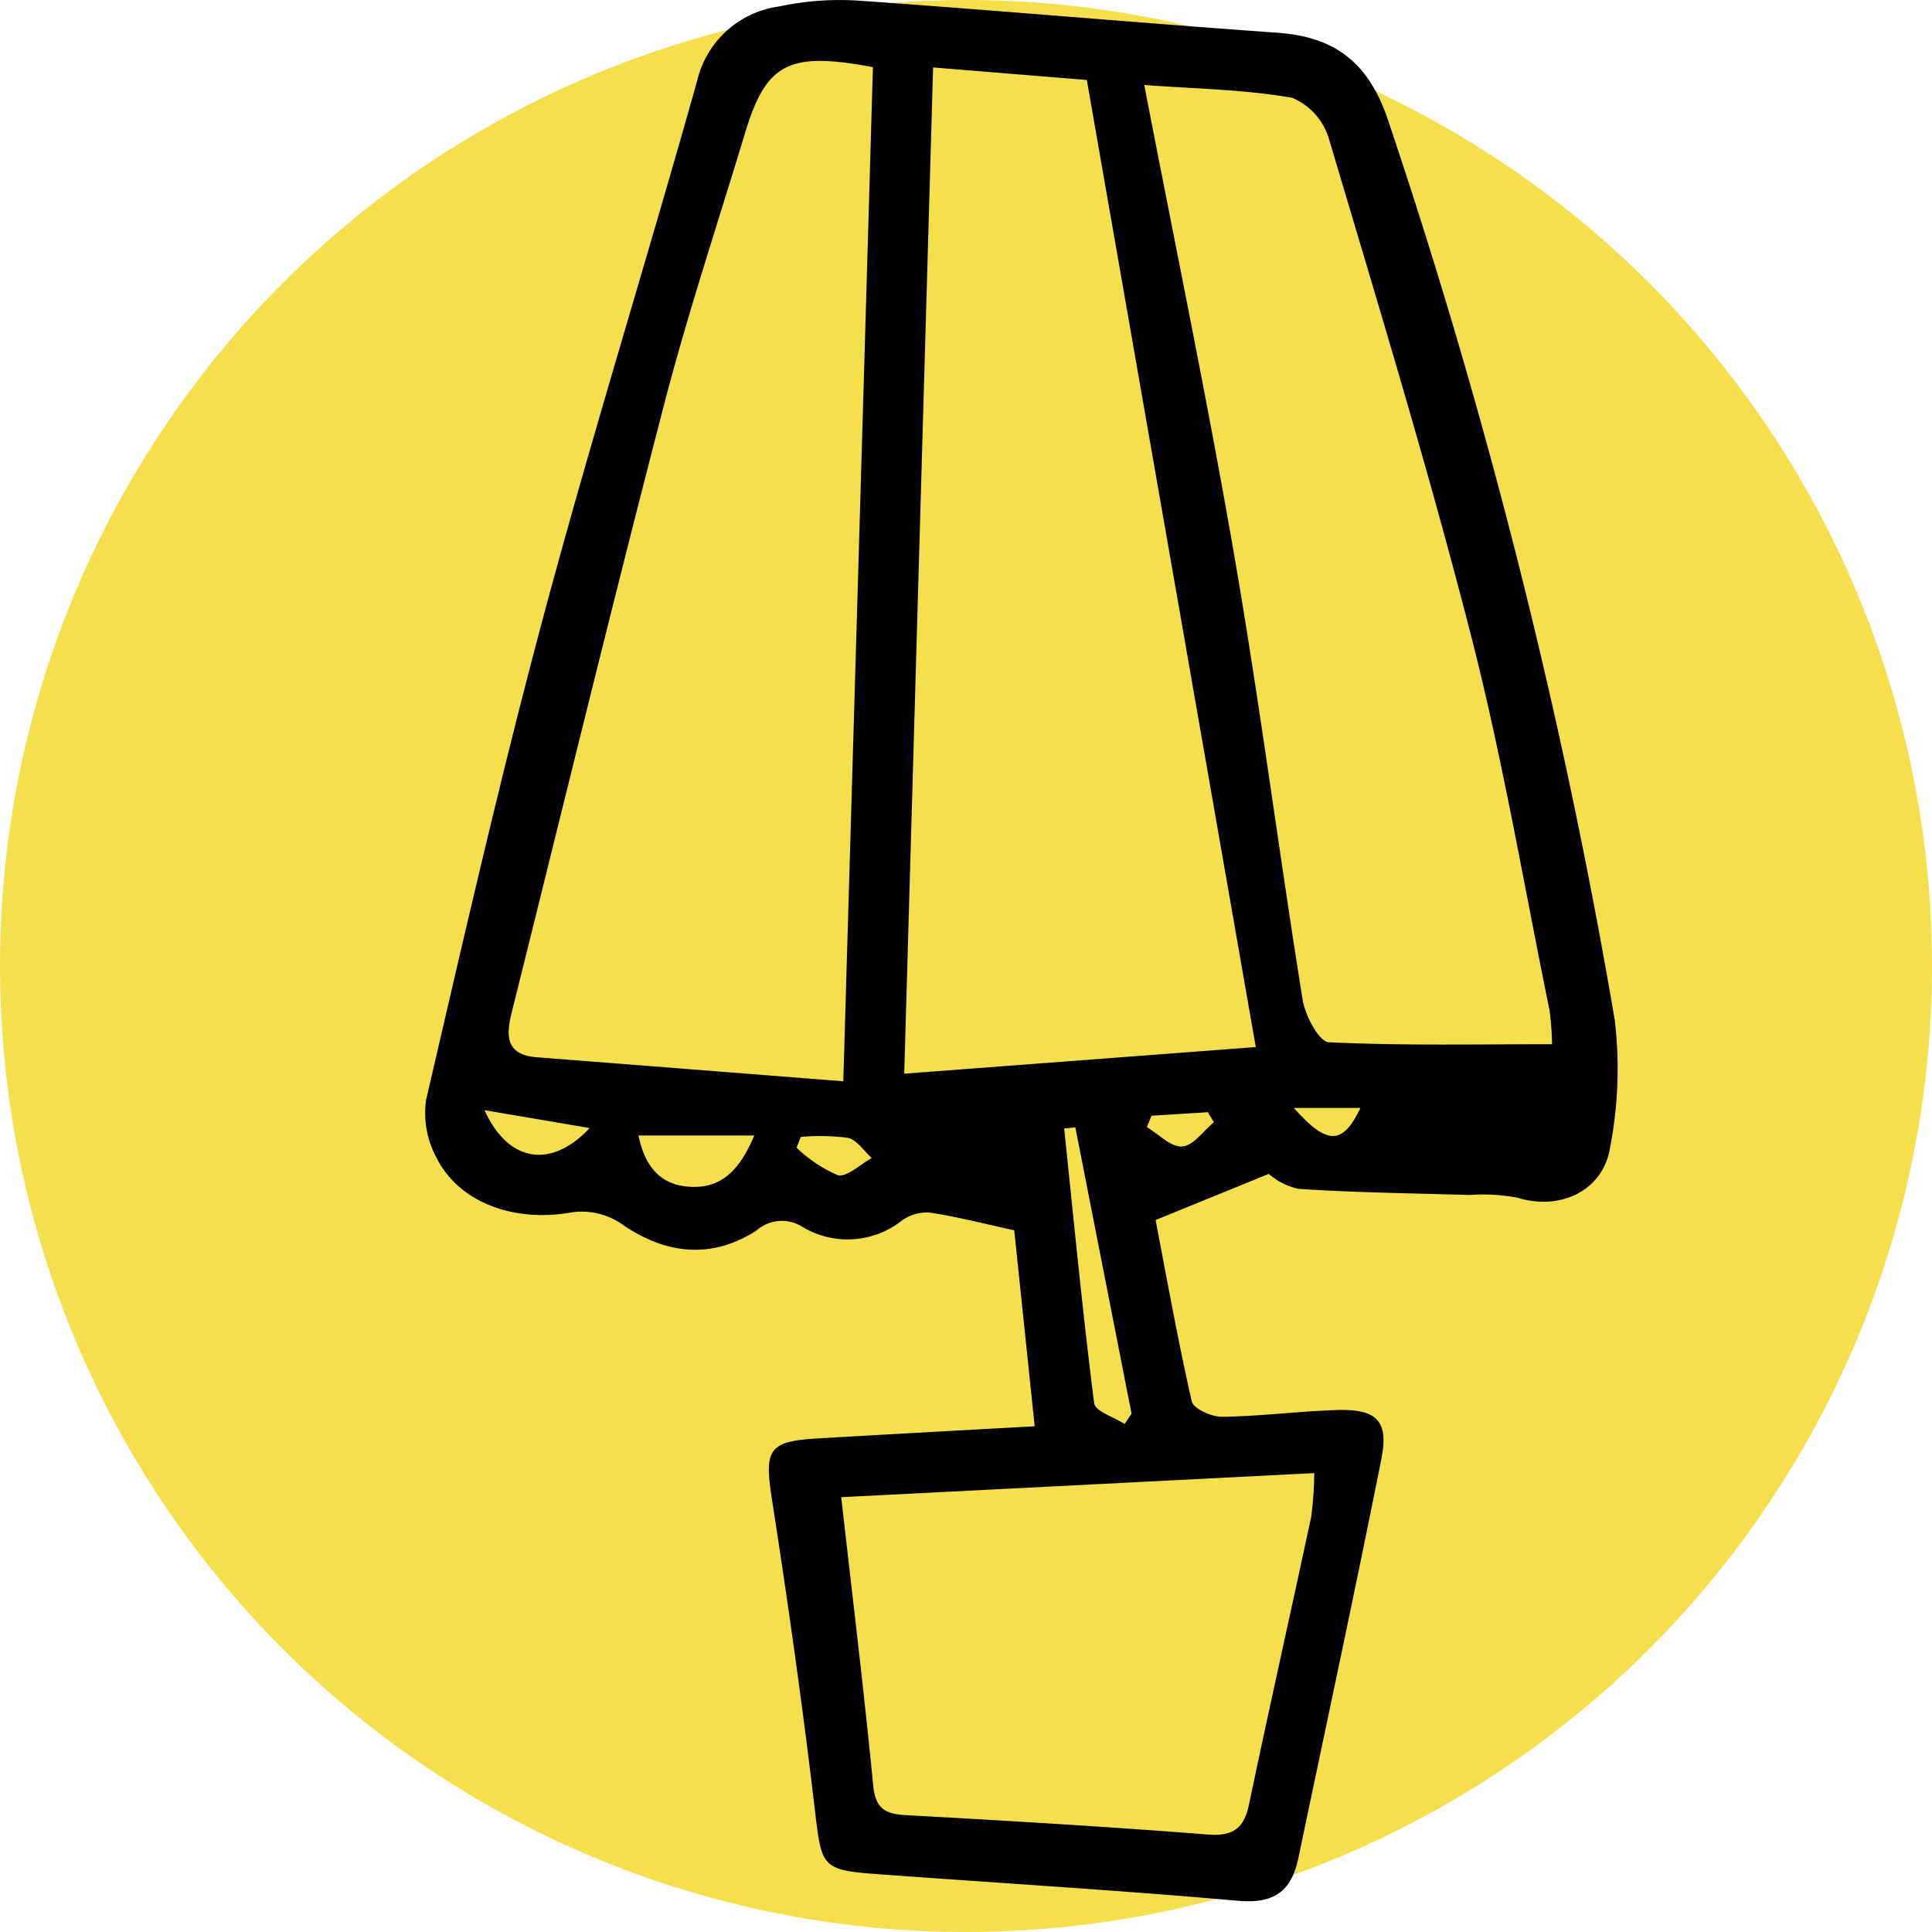 <svg xmlns="http://www.w3.org/2000/svg" xmlns:xlink="http://www.w3.org/1999/xlink" width="108.864" height="108.863" viewBox="0 0 108.864 108.863">
  <defs>
    <clipPath id="clip-path">
      <rect id="Rectangle_6764" data-name="Rectangle 6764" width="67.231" height="107.133" fill="none"/>
    </clipPath>
  </defs>
  <g id="icon-household-items" transform="translate(7448.732 7141.436)">
    <circle id="Ellipse_26" data-name="Ellipse 26" cx="54.432" cy="54.432" r="54.432" transform="translate(-7448.732 -7141.436)" fill="#f3e04c"/>
    <g id="Group_3315" data-name="Group 3315" transform="translate(-7424.792 -7141.436)" clip-path="url(#clip-path)">
      <path id="Path_2162" data-name="Path 2162" d="M47.553,66.146l-6.378,2.6c.606,3.146,1.238,6.7,2.037,10.217.094.413,1.114.877,1.7.87,2.12-.027,4.235-.3,6.355-.377,2.35-.092,3.066.563,2.629,2.764C52.4,89.723,50.788,97.2,49.221,104.694c-.387,1.85-1.346,2.594-3.381,2.412-6.8-.6-13.618-1.007-20.427-1.509-3.058-.225-3.061-.438-3.429-3.552-.692-5.867-1.518-11.721-2.426-17.559-.433-2.786-.217-3.269,2.524-3.43,4-.234,8-.45,12.28-.689-.4-3.844-.782-7.5-1.152-11.043-1.71-.372-3.233-.769-4.779-1a2.434,2.434,0,0,0-1.575.469,4.927,4.927,0,0,1-5.572.343,2.166,2.166,0,0,0-2.616.214c-2.55,1.633-5.156,1.327-7.639-.423A3.982,3.982,0,0,0,8.3,68.31c-3.2.587-6.371-.5-7.657-3.1a5.29,5.29,0,0,1-.57-3.244c2.135-9.193,4.237-18.4,6.684-27.514,2.694-10.031,5.8-19.952,8.6-29.955A5.5,5.5,0,0,1,19.948.367a16.368,16.368,0,0,1,4.513-.33c7.87.555,15.729,1.25,23.6,1.809,3.274.232,5.148,1.739,6.217,4.938a336.4,336.4,0,0,1,12.77,50.692,23.318,23.318,0,0,1-.252,7.122c-.367,2.5-2.821,3.64-5.224,2.89a10.428,10.428,0,0,0-2.7-.152c-3.22-.1-6.444-.132-9.655-.348a3.8,3.8,0,0,1-1.662-.841M27.012,60.5l19.809-1.5L37.3,4.507,28.638,3.8c-.542,18.9-1.078,37.573-1.627,56.7M25.247,3.784c-4.8-.906-6.027-.2-7.223,3.767-1.533,5.078-3.213,10.118-4.545,15.248-2.95,11.366-5.722,22.777-8.566,34.169-.323,1.292-.439,2.466,1.4,2.608,5.566.431,11.131.871,17.266,1.352C24.146,41.508,24.7,22.68,25.247,3.784M40.536,4.79c1.749,9.071,3.573,17.819,5.091,26.618,1.43,8.286,2.5,16.632,3.835,24.935.143.887.926,2.359,1.469,2.385,4.138.2,8.291.11,12.584.11a15.986,15.986,0,0,0-.145-1.923c-1.442-7.051-2.64-14.165-4.426-21.128-2.408-9.387-5.237-18.668-8-27.96a3.628,3.628,0,0,0-2.059-2.312c-2.66-.473-5.4-.506-8.348-.726M23.461,84.363c.646,5.711,1.288,10.965,1.8,16.232.126,1.292.651,1.619,1.833,1.684,5.669.311,11.338.648,17,1.09,1.433.112,2.057-.315,2.346-1.695,1.131-5.4,2.345-10.79,3.5-16.19a19.393,19.393,0,0,0,.174-2.478L23.461,84.363M36.653,63.524l-.629.064c.539,5.164,1.037,10.333,1.689,15.482.057.454,1.119.78,1.714,1.166l.395-.574L36.653,63.524m-18.088.46H12.036c.353,1.679,1.164,2.748,2.8,2.882,1.82.149,2.879-.876,3.726-2.882m-15.2-1.428c1.334,2.952,3.76,3.326,5.924,1.007L3.364,62.556M21.18,64.063l-.235.609a7.984,7.984,0,0,0,2.311,1.546c.529.131,1.276-.612,1.925-.963-.444-.4-.836-1.026-1.343-1.14a12.351,12.351,0,0,0-2.657-.052M40.946,62.87l-.261.64c.664.4,1.352,1.136,1.987,1.092s1.194-.878,1.788-1.366l-.338-.567Zm11.773-.44H48.964c1.882,2.115,2.752,2.1,3.754,0" transform="translate(0 0)"/>
    </g>
  </g>
</svg>
